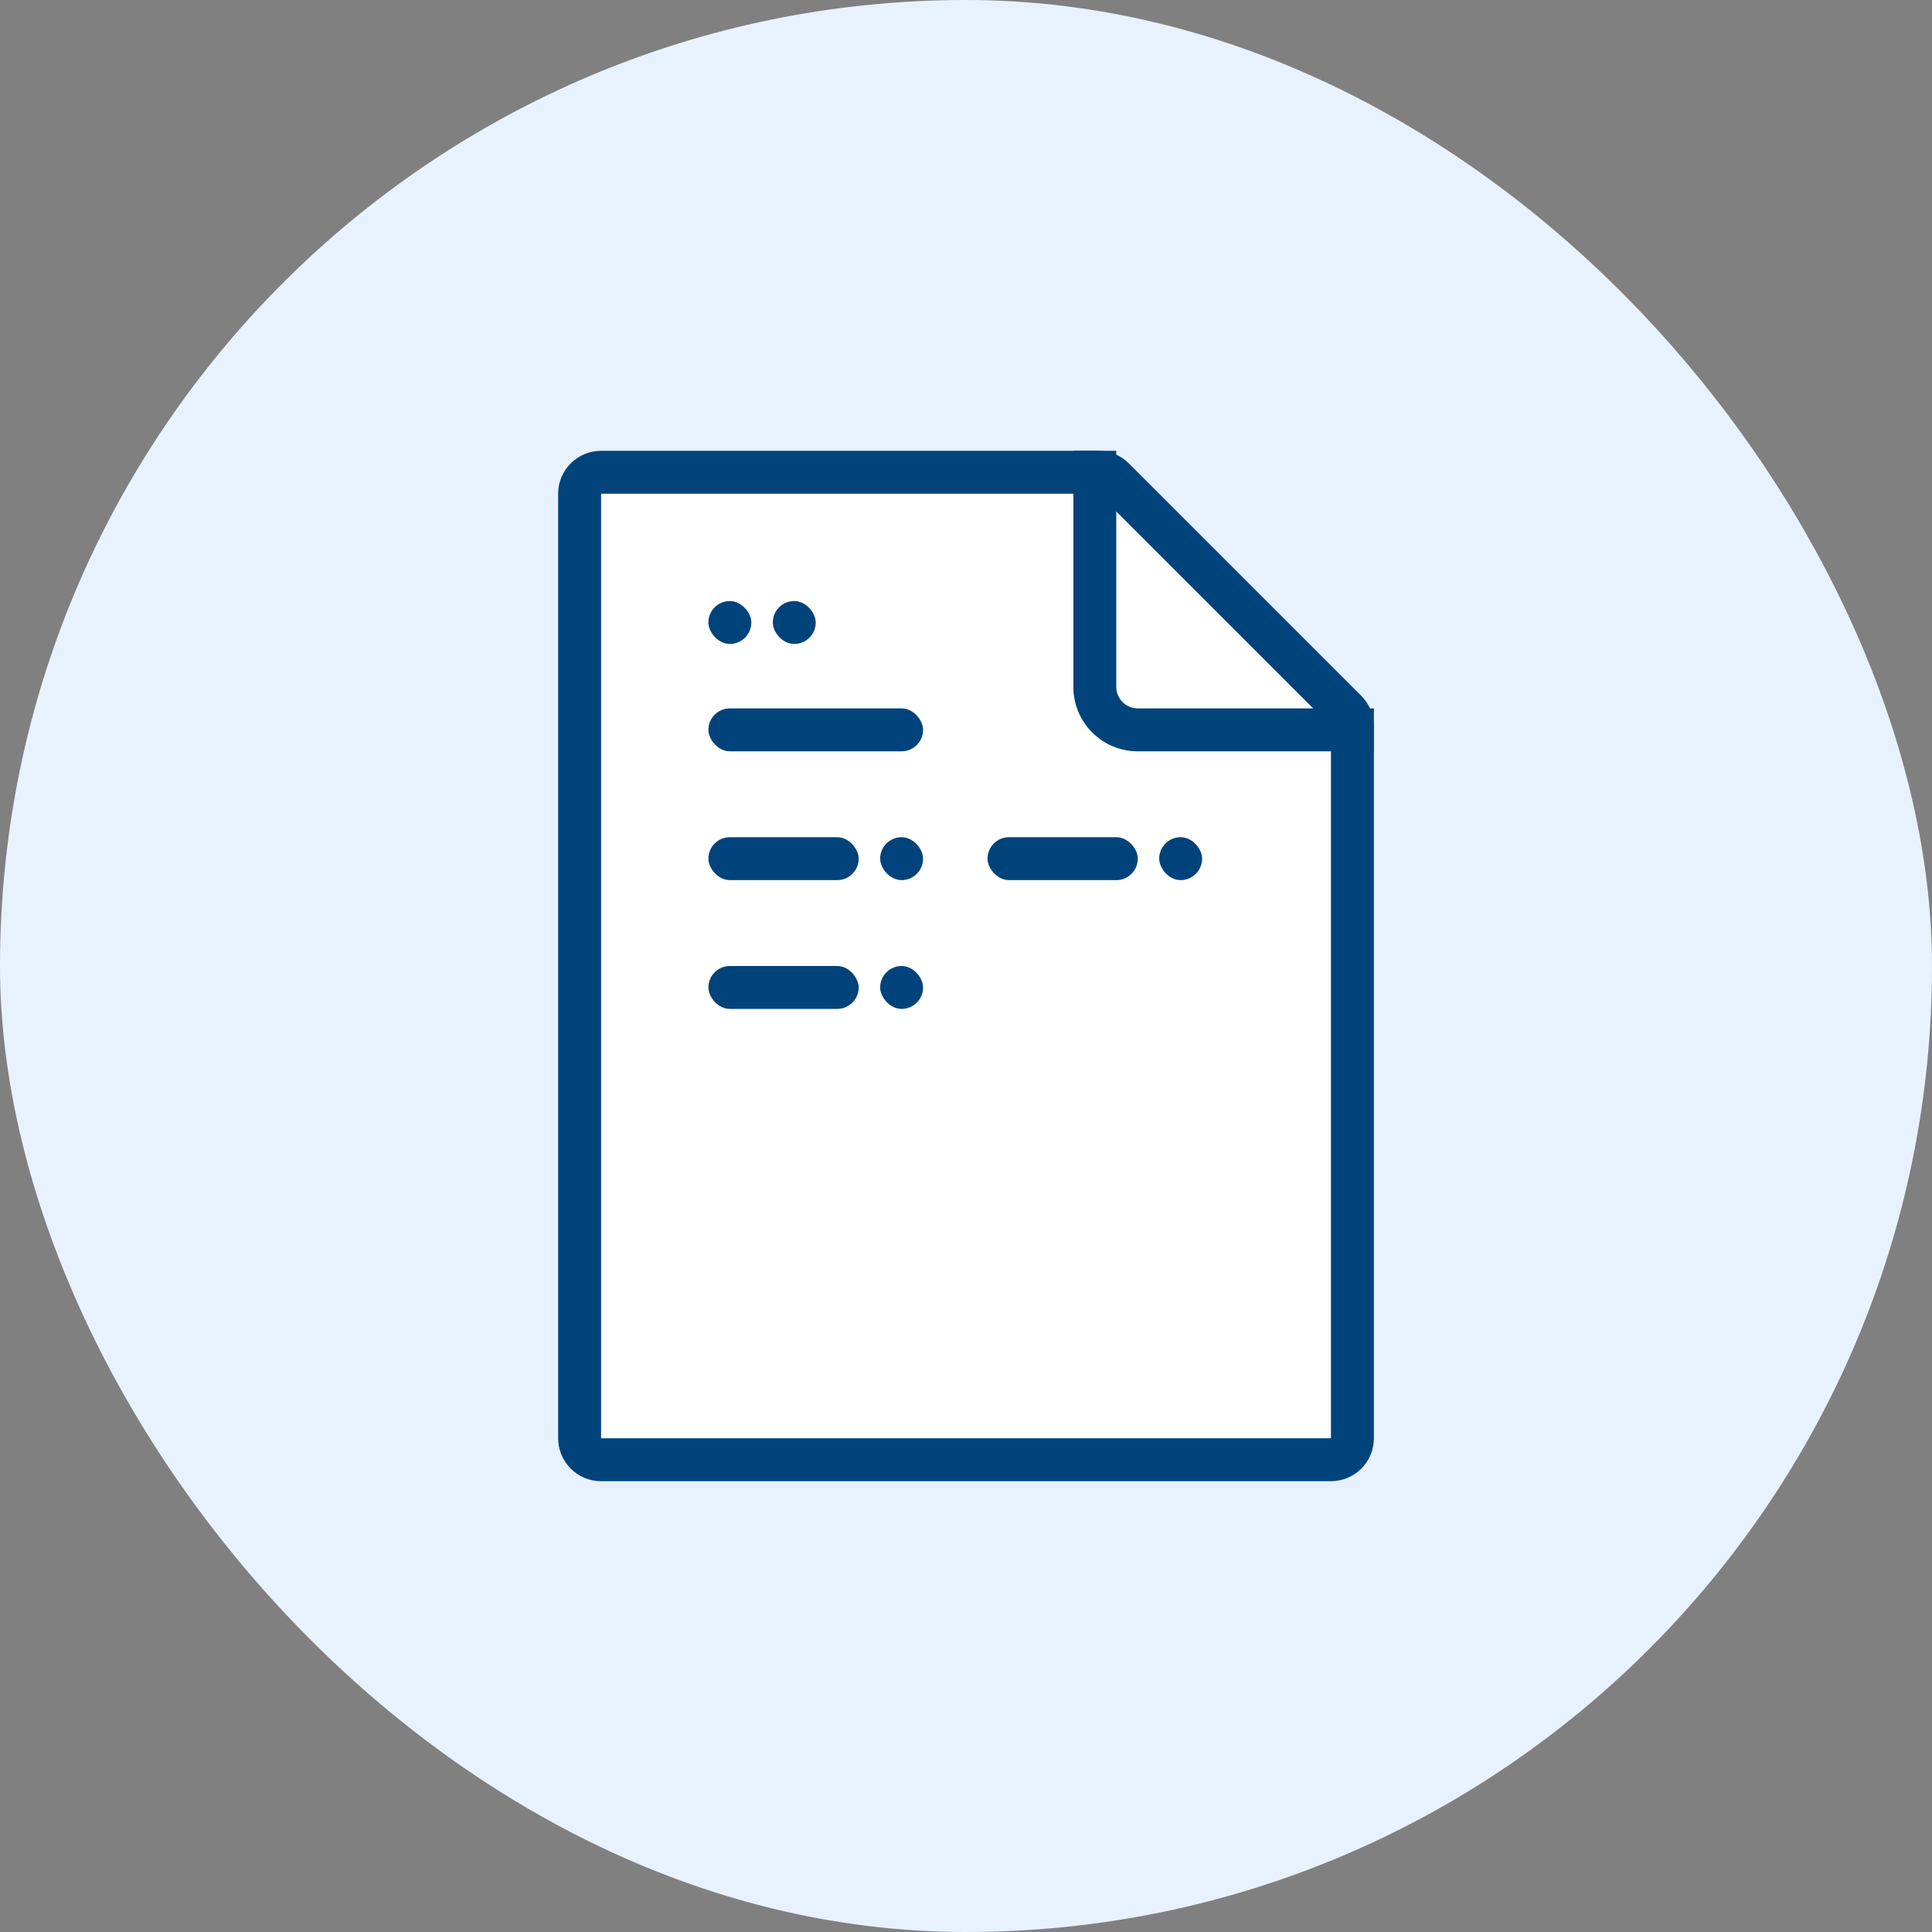 <svg width="60" height="60" viewBox="0 0 60 60" fill="none" xmlns="http://www.w3.org/2000/svg">
<rect x="0" y="0" width="60" height="60" fill="#808080" stroke="none"/>
<rect width="60" height="60" rx="30" fill="#E8F2FF"/>
<path fill-rule="evenodd" clip-rule="evenodd" d="M18 14.666H34.378L41.333 21.295V44.666H18V14.666Z" fill="white"/>
<path d="M34.115 14C34.469 14 34.808 14.141 35.058 14.391L42.276 21.609C42.526 21.859 42.667 22.199 42.667 22.553V44.667C42.667 45.403 42.07 46 41.334 46H18.667C17.931 46 17.334 45.403 17.334 44.667V15.333C17.334 14.597 17.931 14 18.667 14H34.115ZM18.667 44.667H41.334V22.553L34.115 15.333H18.667V44.667Z" fill="#00437B"/>
<path d="M34.667 14V21.333C34.667 21.701 34.966 22 35.334 22H42.667V23.333H35.334C34.229 23.333 33.334 22.438 33.334 21.333V14H34.667Z" fill="#00437B"/>
<rect x="22" y="22" width="6.667" height="1.333" rx="0.667" fill="#00437B"/>
<rect x="22" y="26" width="4.667" height="1.333" rx="0.667" fill="#00437B"/>
<rect x="22" y="30" width="4.667" height="1.333" rx="0.667" fill="#00437B"/>
<rect x="30.668" y="26" width="4.667" height="1.333" rx="0.667" fill="#00437B"/>
<rect x="27.334" y="26" width="1.333" height="1.333" rx="0.667" fill="#00437B"/>
<rect x="22" y="18.666" width="1.333" height="1.333" rx="0.667" fill="#00437B"/>
<rect x="24" y="18.666" width="1.333" height="1.333" rx="0.667" fill="#00437B"/>
<rect x="27.334" y="30" width="1.333" height="1.333" rx="0.667" fill="#00437B"/>
<rect x="36" y="26" width="1.333" height="1.333" rx="0.667" fill="#00437B"/>
</svg>
